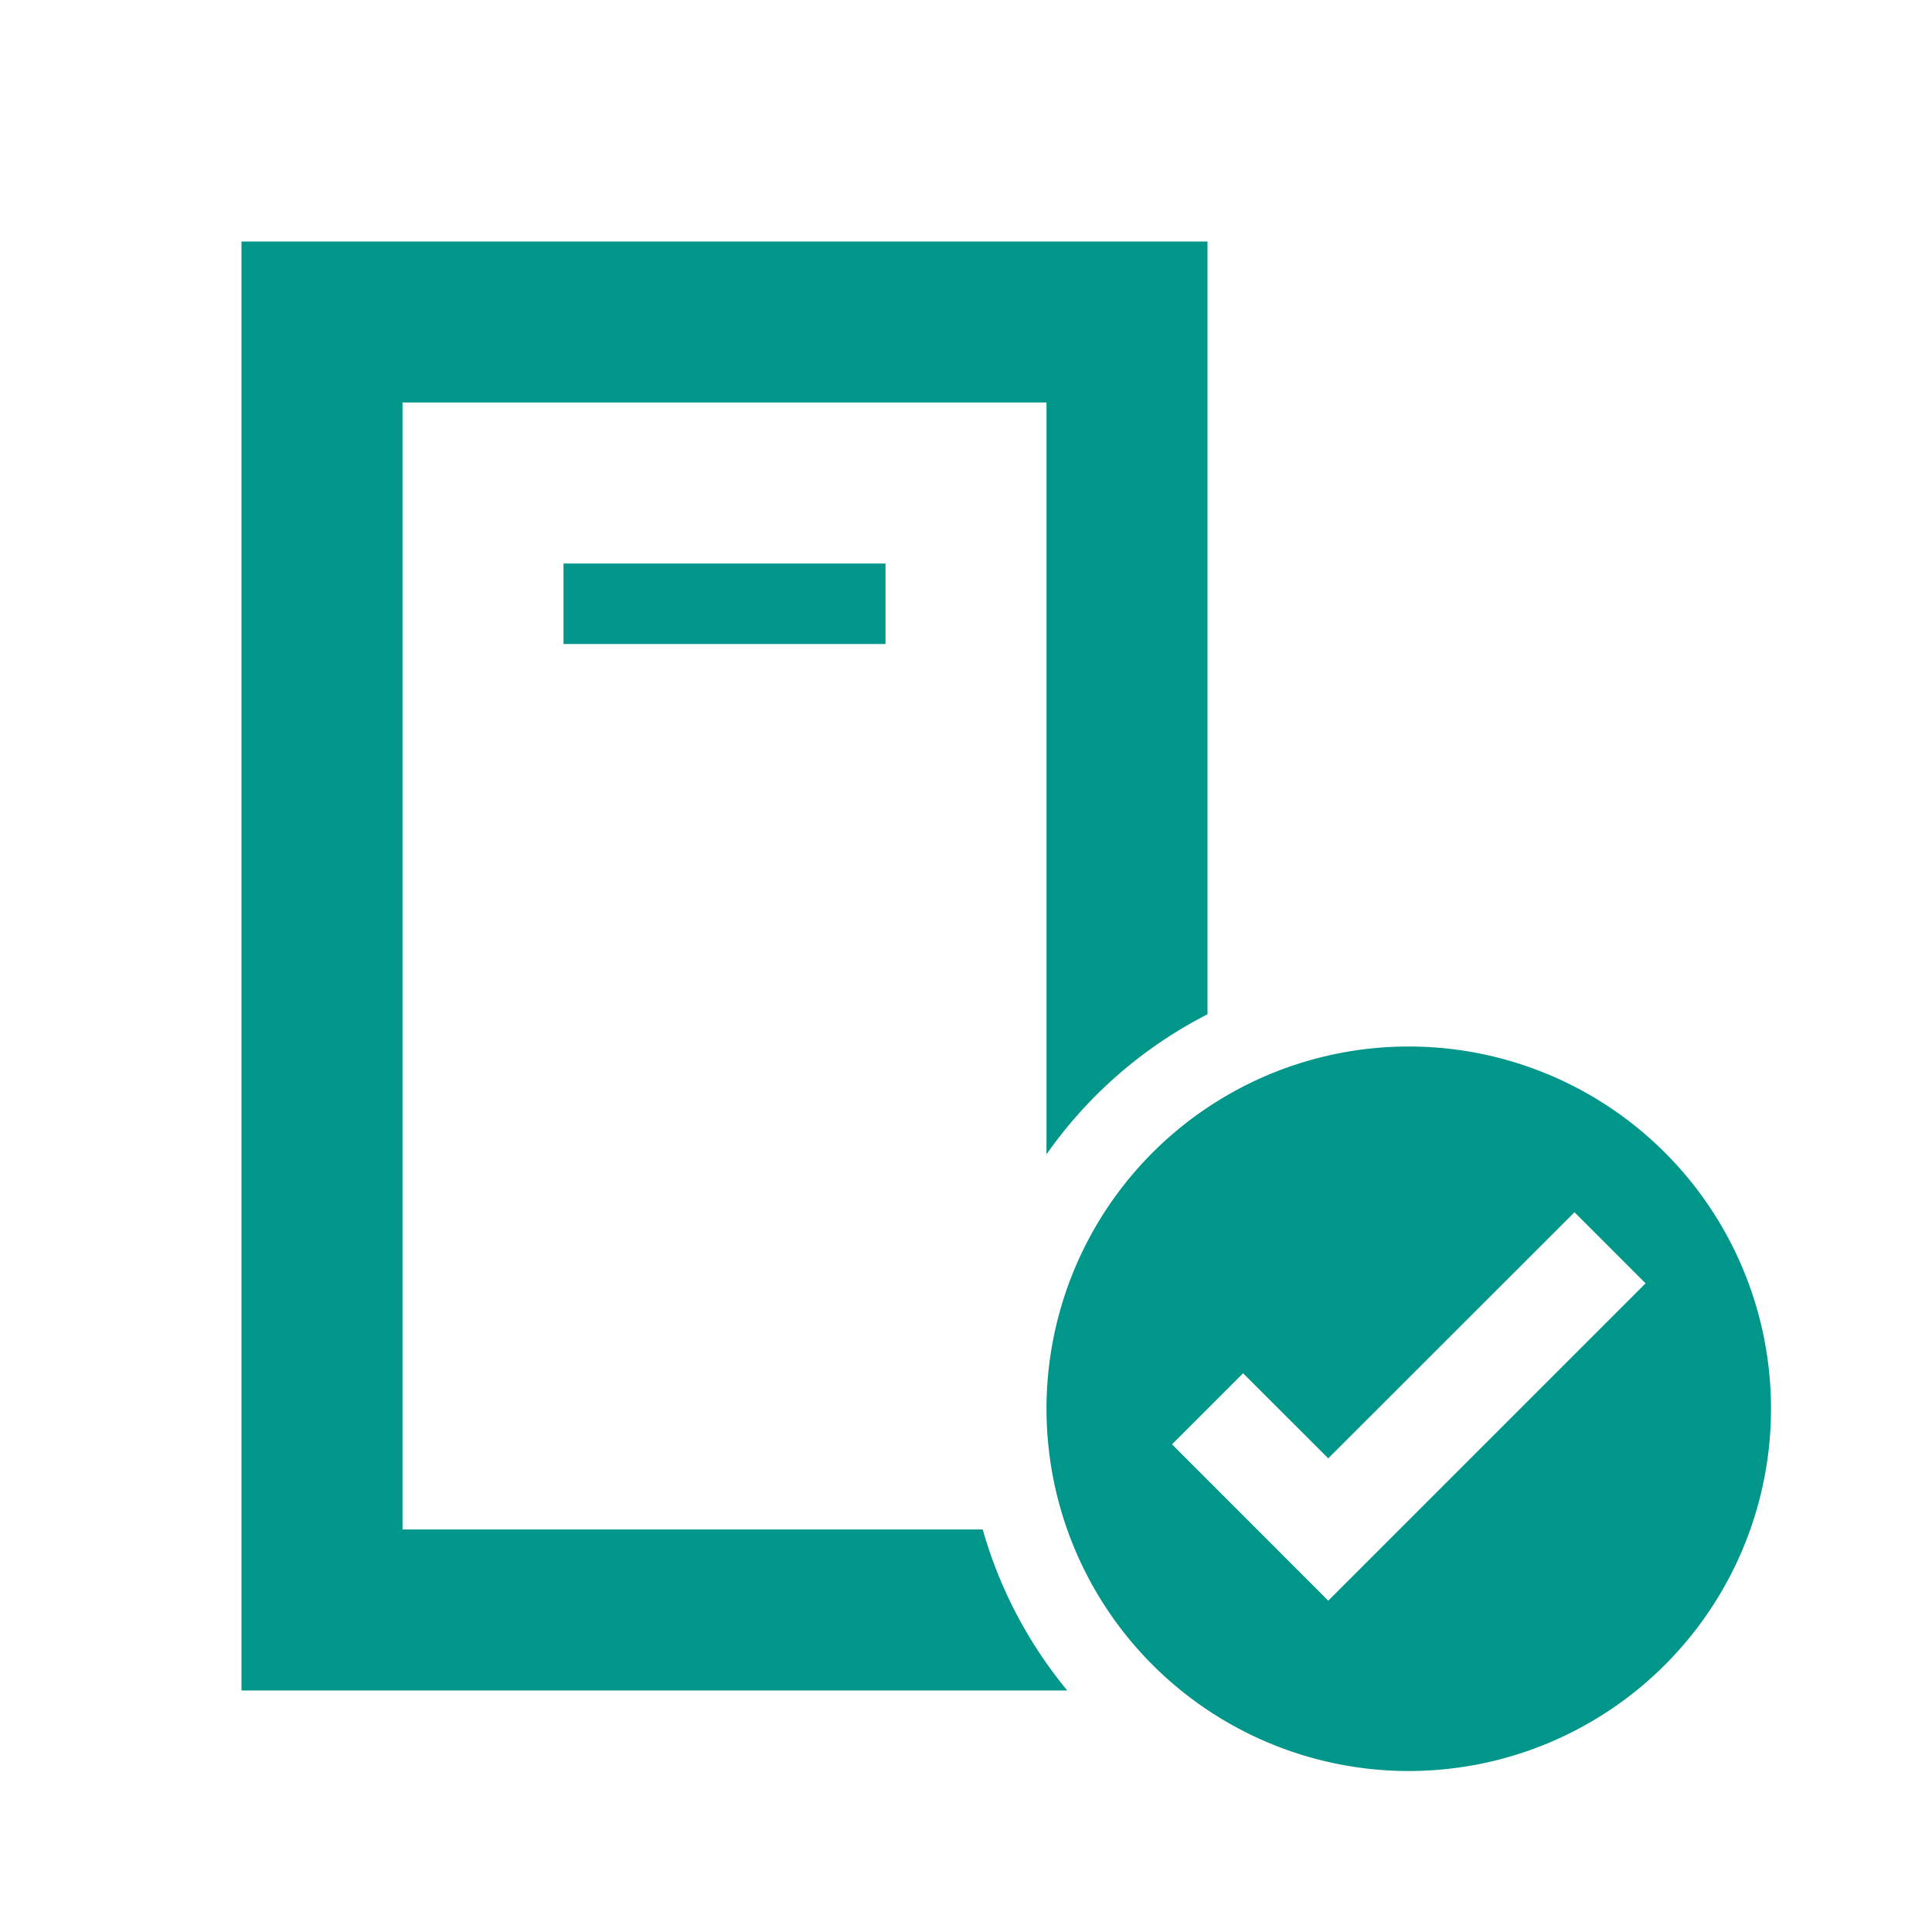 <?xml version="1.0" encoding="UTF-8" standalone="no"?>
<svg width="200" height="200" xmlns="http://www.w3.org/2000/svg" viewBox="0 0 24 24"><path fill="#009689" d="M17.5 13a4.5 4.5 0 1 1 0 9a4.5 4.5 0 0 1 0-9m-2.5-.4a5.5 5.5 0 0 0-2 1.739V5H5v14h7.208c.21.742.572 1.421 1.05 2H3V3h12zm1.5 5.516l-1.058-1.057l-.883.883l1.941 1.942l3.942-3.942l-.883-.883zM11 8H7V7h4z"/></svg>